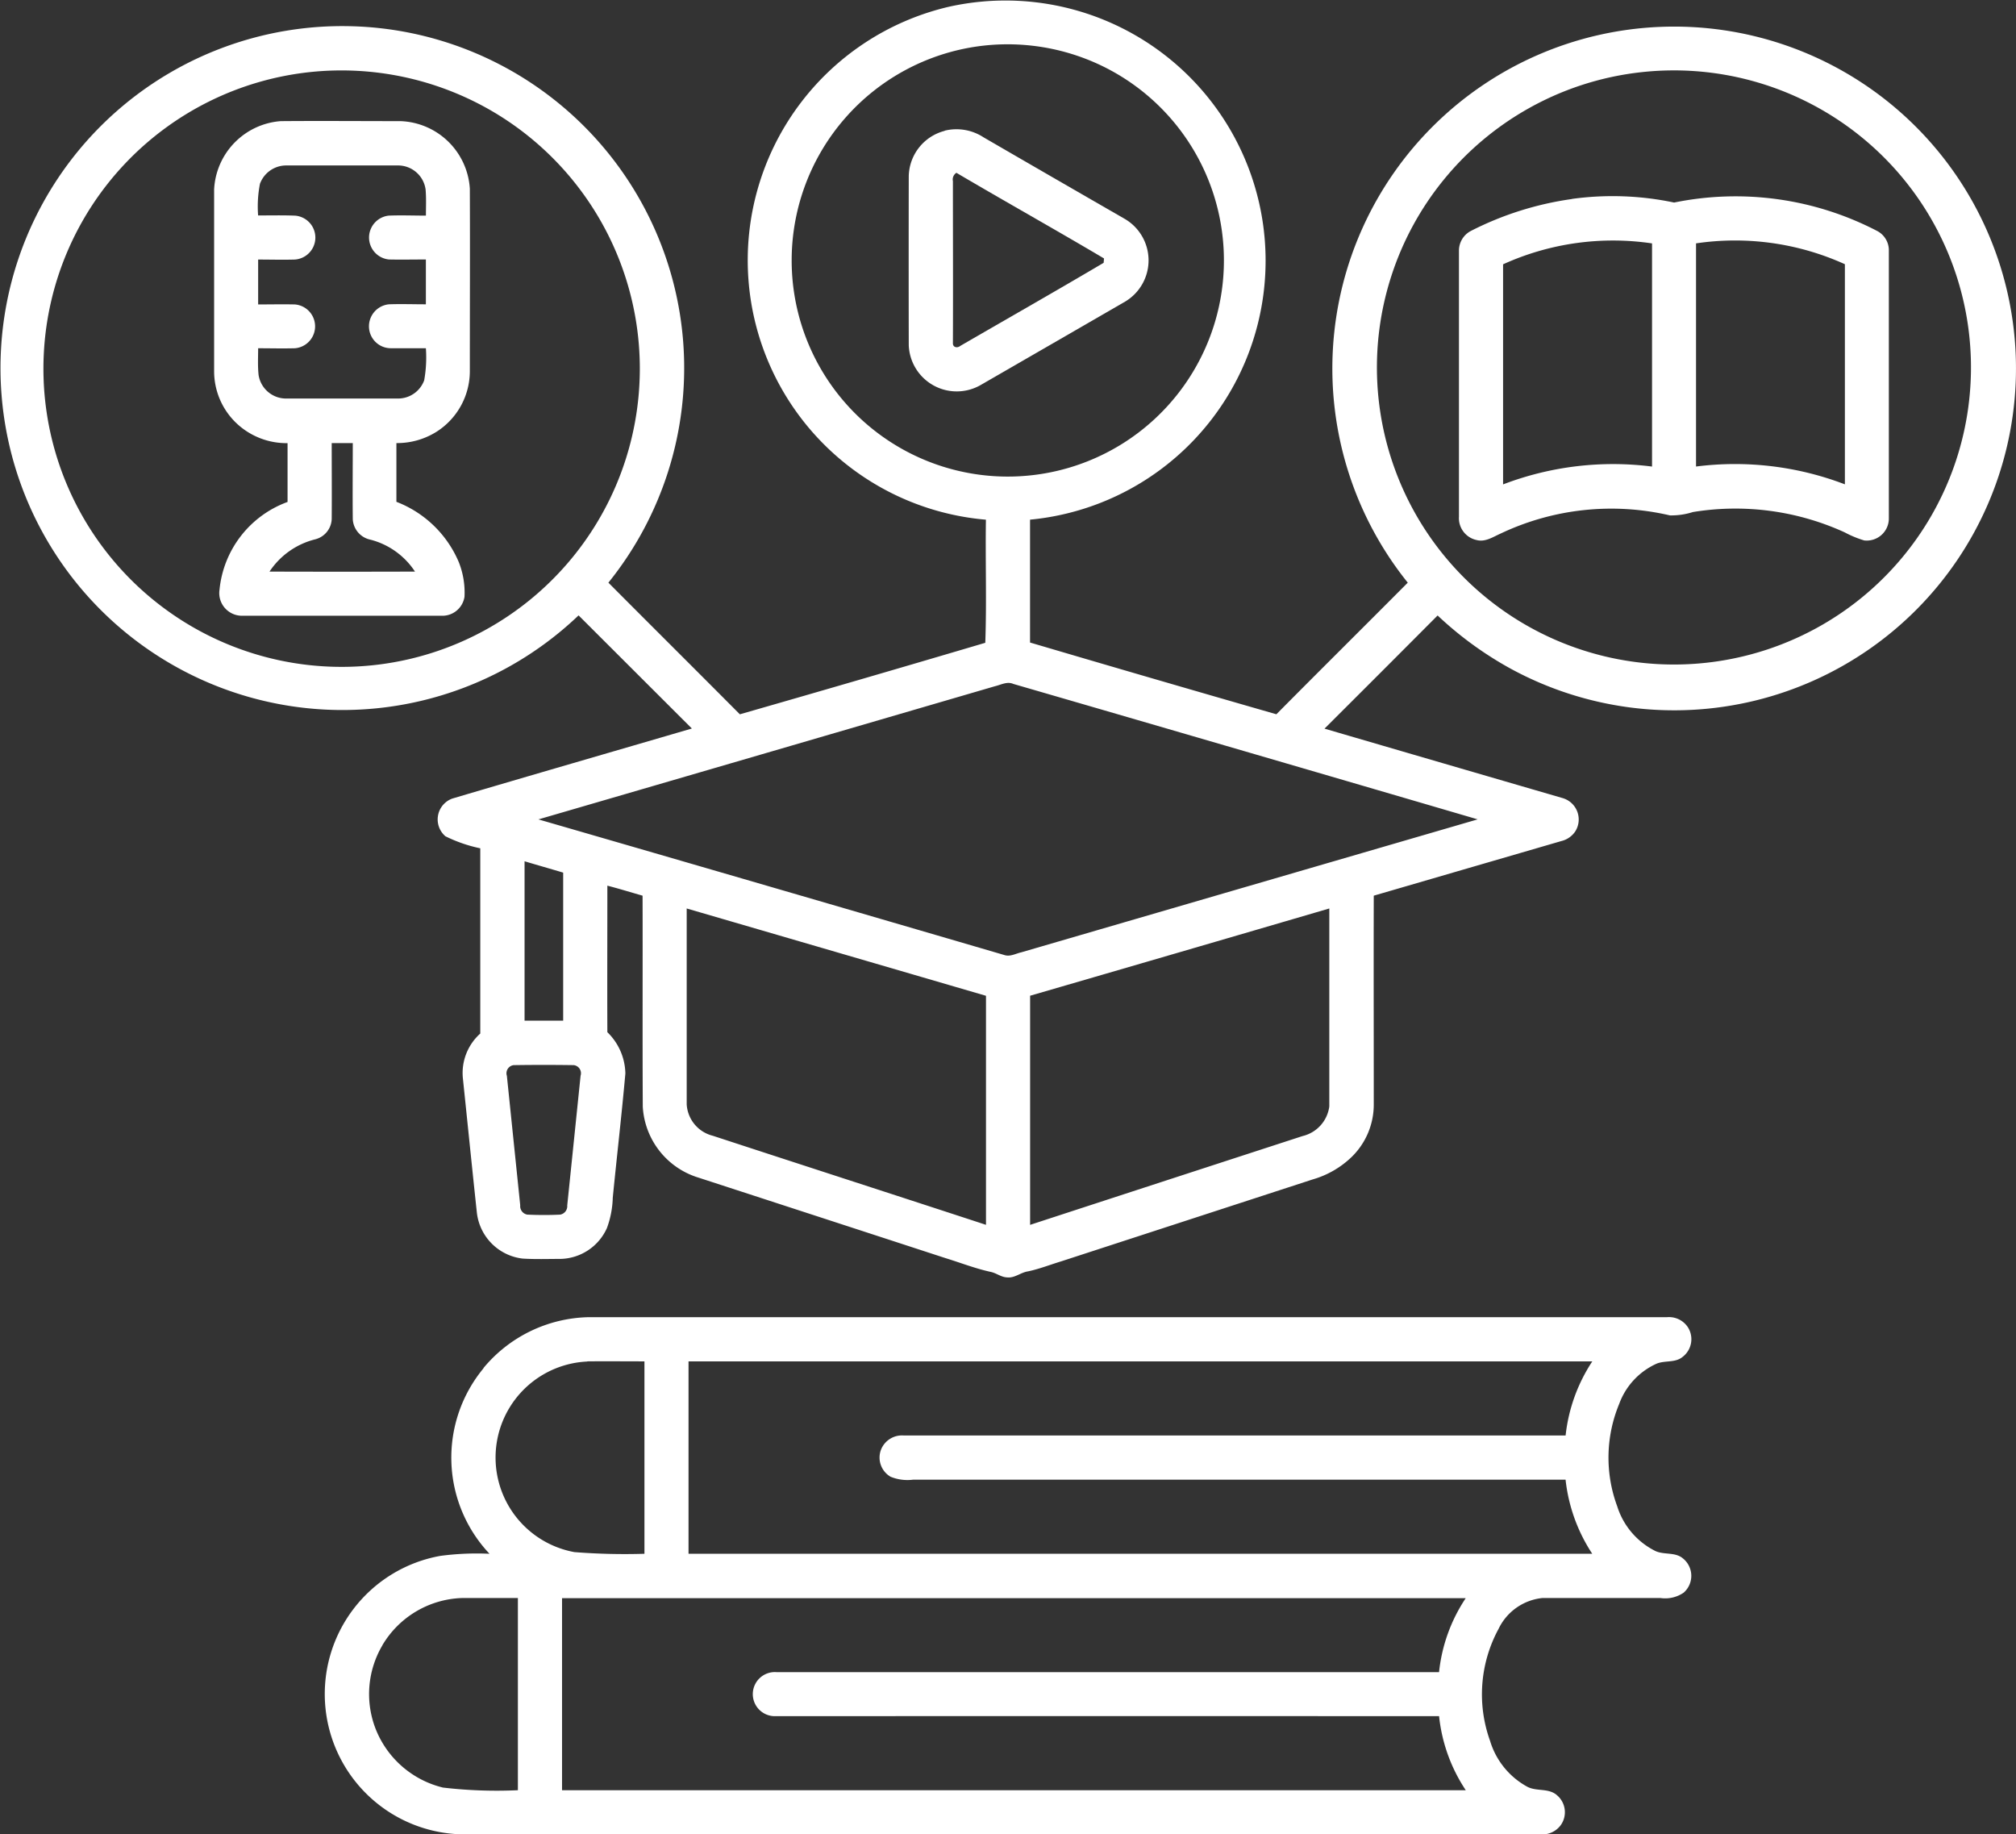 <svg id="Group_8948" data-name="Group 8948" xmlns="http://www.w3.org/2000/svg" xmlns:xlink="http://www.w3.org/1999/xlink" width="60.454" height="55" viewBox="0 0 60.454 55">
  <rect x="0" y="0" width="60.454" height="55" fill="#333333" stroke="none"/>
  <defs>
    <clipPath id="clip-path">
      <rect id="Rectangle_4942" data-name="Rectangle 4942" width="60.454" height="55" fill="#fff"/>
    </clipPath>
  </defs>
  <g id="Group_8947" data-name="Group 8947" clip-path="url(#clip-path)">
    <path id="Path_13197" data-name="Path 13197" d="M28.431.208a7.8,7.8,0,1,1,2.457,15.373c0,1.228,0,2.456,0,3.684q3.69,1.089,7.387,2.151c1.308-1.32,2.629-2.628,3.94-3.946a10.25,10.25,0,1,1,3.095,2.584,10.675,10.675,0,0,1-2.2-1.6q-1.693,1.7-3.392,3.393,3.564,1.042,7.129,2.079a.668.668,0,0,1,.392,1,.7.7,0,0,1-.421.292q-2.811.818-5.623,1.637c-.006,2.085,0,4.169,0,6.254a2.189,2.189,0,0,1-.672,1.589,2.788,2.788,0,0,1-1.16.665l-7.544,2.457c-.33.1-.655.229-.994.3-.218.032-.4.207-.626.18-.175-.006-.316-.126-.483-.163-.464-.1-.906-.274-1.358-.413q-3.706-1.209-7.412-2.415a2.362,2.362,0,0,1-1.671-2.13c-.011-2.108,0-4.216-.006-6.324-.353-.1-.7-.209-1.056-.3,0,1.464-.006,2.929,0,4.393a1.771,1.771,0,0,1,.54,1.239c-.111,1.244-.256,2.484-.378,3.727a2.834,2.834,0,0,1-.175.907,1.563,1.563,0,0,1-1.392.925c-.379,0-.76.014-1.139-.01A1.565,1.565,0,0,1,14.3,36.361c-.144-1.344-.28-2.69-.42-4.035a1.586,1.586,0,0,1,.522-1.337c0-1.852,0-3.7,0-5.554a4.377,4.377,0,0,1-1.045-.361.665.665,0,0,1,.208-1.131c2.391-.708,4.789-1.4,7.182-2.1L17.35,18.451A10.254,10.254,0,1,1,3.506,3.327,10.251,10.251,0,0,1,18.244,17.47c1.312,1.318,2.631,2.628,3.942,3.947q3.684-1.056,7.36-2.144c.044-1.225,0-2.461.019-3.691A7.806,7.806,0,0,1,28.431.208m.891,1.182a6.481,6.481,0,1,0,3.7.574,6.512,6.512,0,0,0-3.7-.574M9.3,2.161a8.942,8.942,0,1,0,5.349,1.11A8.964,8.964,0,0,0,9.3,2.161m39.95,0a8.875,8.875,0,0,0-3.5,1.139,8.907,8.907,0,1,0,3.5-1.139M29.84,20.574q-6.846,2-13.694,3.994,7,2.027,13.986,4.071c.168.048.33-.049.492-.085q6.843-1.994,13.687-3.987-6.96-2.039-13.925-4.061c-.183-.082-.368.026-.546.068M15.73,25.823q0,2.39,0,4.779h1.158c0-1.48,0-2.959,0-4.438-.386-.116-.774-.225-1.16-.341m4.864,1.417v5.868a1.033,1.033,0,0,0,.781.945c2.73.894,5.464,1.777,8.194,2.671q0-3.434,0-6.867-4.486-1.31-8.971-2.617m10.294,2.616q0,3.435,0,6.869,4.085-1.334,8.172-2.663a1.053,1.053,0,0,0,.8-.889c0-1.978,0-3.956,0-5.934q-4.487,1.314-8.975,2.617M15.411,31.935a.246.246,0,0,0-.211.323q.2,1.941.4,3.882a.257.257,0,0,0,.213.278c.328.015.658.016.986,0a.258.258,0,0,0,.211-.277q.2-1.944.4-3.887a.245.245,0,0,0-.206-.318c-.6-.009-1.2-.009-1.8,0" transform="translate(0 0)" fill="#fff"/>
    <path id="Path_13198" data-name="Path 13198" d="M91.062,53.544a2.162,2.162,0,0,1,2-2.067c1.2-.01,2.393,0,3.589,0A2.161,2.161,0,0,1,98.731,53.5c.008,1.823,0,3.646,0,5.469a2.155,2.155,0,0,1-.978,1.808,2.219,2.219,0,0,1-1.224.353c0,.587,0,1.174,0,1.761A3.326,3.326,0,0,1,98.4,64.7a2.472,2.472,0,0,1,.171,1.039.672.672,0,0,1-.712.567c-2,0-4,0-6,0a.68.68,0,0,1-.634-.783,3.124,3.124,0,0,1,2.04-2.628c0-.588,0-1.175,0-1.763a2.184,2.184,0,0,1-1.542-.607,2.148,2.148,0,0,1-.66-1.554c0-1.807,0-3.615,0-5.423m1.377-.206a3.549,3.549,0,0,0-.058.963c.371,0,.743-.009,1.114.006a.66.66,0,0,1-.013,1.316c-.366.011-.734,0-1.1,0,0,.449,0,.9,0,1.346.367,0,.734-.008,1.1,0a.659.659,0,0,1,0,1.314c-.366.01-.733,0-1.1,0,0,.268-.016.538.014.807a.834.834,0,0,0,.8.7q1.7,0,3.393,0a.834.834,0,0,0,.772-.545,3.886,3.886,0,0,0,.051-.963c-.347,0-.695,0-1.042,0a.656.656,0,0,1-.633-.455.663.663,0,0,1,.567-.862c.369-.013.739,0,1.108,0V55.625c-.37,0-.739.008-1.108,0a.661.661,0,0,1-.006-1.315c.371-.015.743,0,1.115,0,0-.263.013-.526-.01-.787a.833.833,0,0,0-.814-.717q-1.687,0-3.374,0a.838.838,0,0,0-.775.54m2.148,7.785c0,.759.006,1.518,0,2.278a.654.654,0,0,1-.5.608,2.314,2.314,0,0,0-1.365.966q2.181.007,4.362,0a2.275,2.275,0,0,0-1.344-.959.663.663,0,0,1-.521-.609c-.008-.761,0-1.523,0-2.284Z" transform="translate(-84.642 -47.845)" fill="#fff"/>
    <path id="Path_13199" data-name="Path 13199" d="M387.784,55.007a1.485,1.485,0,0,1,1.167.2q2.1,1.218,4.207,2.43a1.44,1.44,0,0,1,.041,2.493q-2.164,1.251-4.33,2.5a1.44,1.44,0,0,1-2.162-1.192q-.005-2.536,0-5.072a1.435,1.435,0,0,1,1.079-1.354m.245,1.5c0,1.623.007,3.248,0,4.872,0,.127.138.145.22.077,1.434-.831,2.876-1.65,4.3-2.492l.011-.131c-1.466-.87-2.955-1.7-4.426-2.568a.238.238,0,0,0-.107.242" transform="translate(-359.456 -51.089)" fill="#fff"/>
    <path id="Path_13200" data-name="Path 13200" d="M624.246,83.54a8.948,8.948,0,0,1,3.063.109,9.2,9.2,0,0,1,6.092.854.654.654,0,0,1,.347.6q0,4.016,0,8.034a.663.663,0,0,1-.738.643,3.125,3.125,0,0,1-.586-.242,7.887,7.887,0,0,0-4.553-.609,2.122,2.122,0,0,1-.688.1,7.744,7.744,0,0,0-5.077.545c-.227.1-.461.263-.719.194a.67.67,0,0,1-.53-.7q0-3.982,0-7.966a.665.665,0,0,1,.354-.6,9.57,9.57,0,0,1,3.036-.959M622.18,85.5q0,3.3,0,6.6a9.228,9.228,0,0,1,4.467-.535q0-3.345,0-6.691a7.972,7.972,0,0,0-4.465.626m5.784-.626q0,3.345,0,6.69a9.226,9.226,0,0,1,4.464.534q0-3.3,0-6.6a7.975,7.975,0,0,0-4.464-.625" transform="translate(-577.107 -77.576)" fill="#fff"/>
    <path id="Path_13201" data-name="Path 13201" d="M142.914,561.985a4.208,4.208,0,0,1,3.157-1.526q16.168,0,32.336,0a.678.678,0,0,1,.63.31.668.668,0,0,1-.165.882c-.219.181-.524.1-.774.2a2.12,2.12,0,0,0-1.127,1.211,4.2,4.2,0,0,0-.058,3.069,2.25,2.25,0,0,0,1.15,1.342c.262.117.588.023.819.218a.67.67,0,0,1,.023,1.028.98.98,0,0,1-.7.16q-1.764,0-3.529,0a1.643,1.643,0,0,0-1.322.927,4.114,4.114,0,0,0-.254,3.357,2.331,2.331,0,0,0,1.116,1.375c.278.147.638.034.886.251a.666.666,0,0,1,.121.895.687.687,0,0,1-.613.282q-16.1,0-32.2,0a4.208,4.208,0,0,1-.787-8.35,8.293,8.293,0,0,1,1.473-.063,4.2,4.2,0,0,1-.178-5.564m3.107-.2a2.882,2.882,0,0,0-.383,5.714,19.263,19.263,0,0,0,2.1.05q0-2.884,0-5.769c-.572,0-1.144-.006-1.716,0m3.038,0v5.769q13.549,0,27.1,0a5.027,5.027,0,0,1-.8-2.222q-9.782,0-19.564,0a1.34,1.34,0,0,1-.676-.087.665.665,0,0,1-.289-.81.676.676,0,0,1,.68-.428q9.926,0,19.85,0a5.016,5.016,0,0,1,.8-2.221h-27.1m-9.181,8.513a2.876,2.876,0,0,0-.2,2.513,2.906,2.906,0,0,0,2.017,1.752,13.8,13.8,0,0,0,2.246.079q0-2.881,0-5.762c-.56,0-1.12,0-1.681,0a2.885,2.885,0,0,0-2.383,1.416m5.388-1.418q0,2.881,0,5.764,13.549,0,27.1,0a4.928,4.928,0,0,1-.8-2.22q-9.966-.005-19.932,0a.661.661,0,1,1,.063-1.32q9.934,0,19.868,0a4.911,4.911,0,0,1,.8-2.218q-13.548,0-27.1,0" transform="translate(-128.417 -520.966)" fill="#fff"/>
  </g>
</svg>
